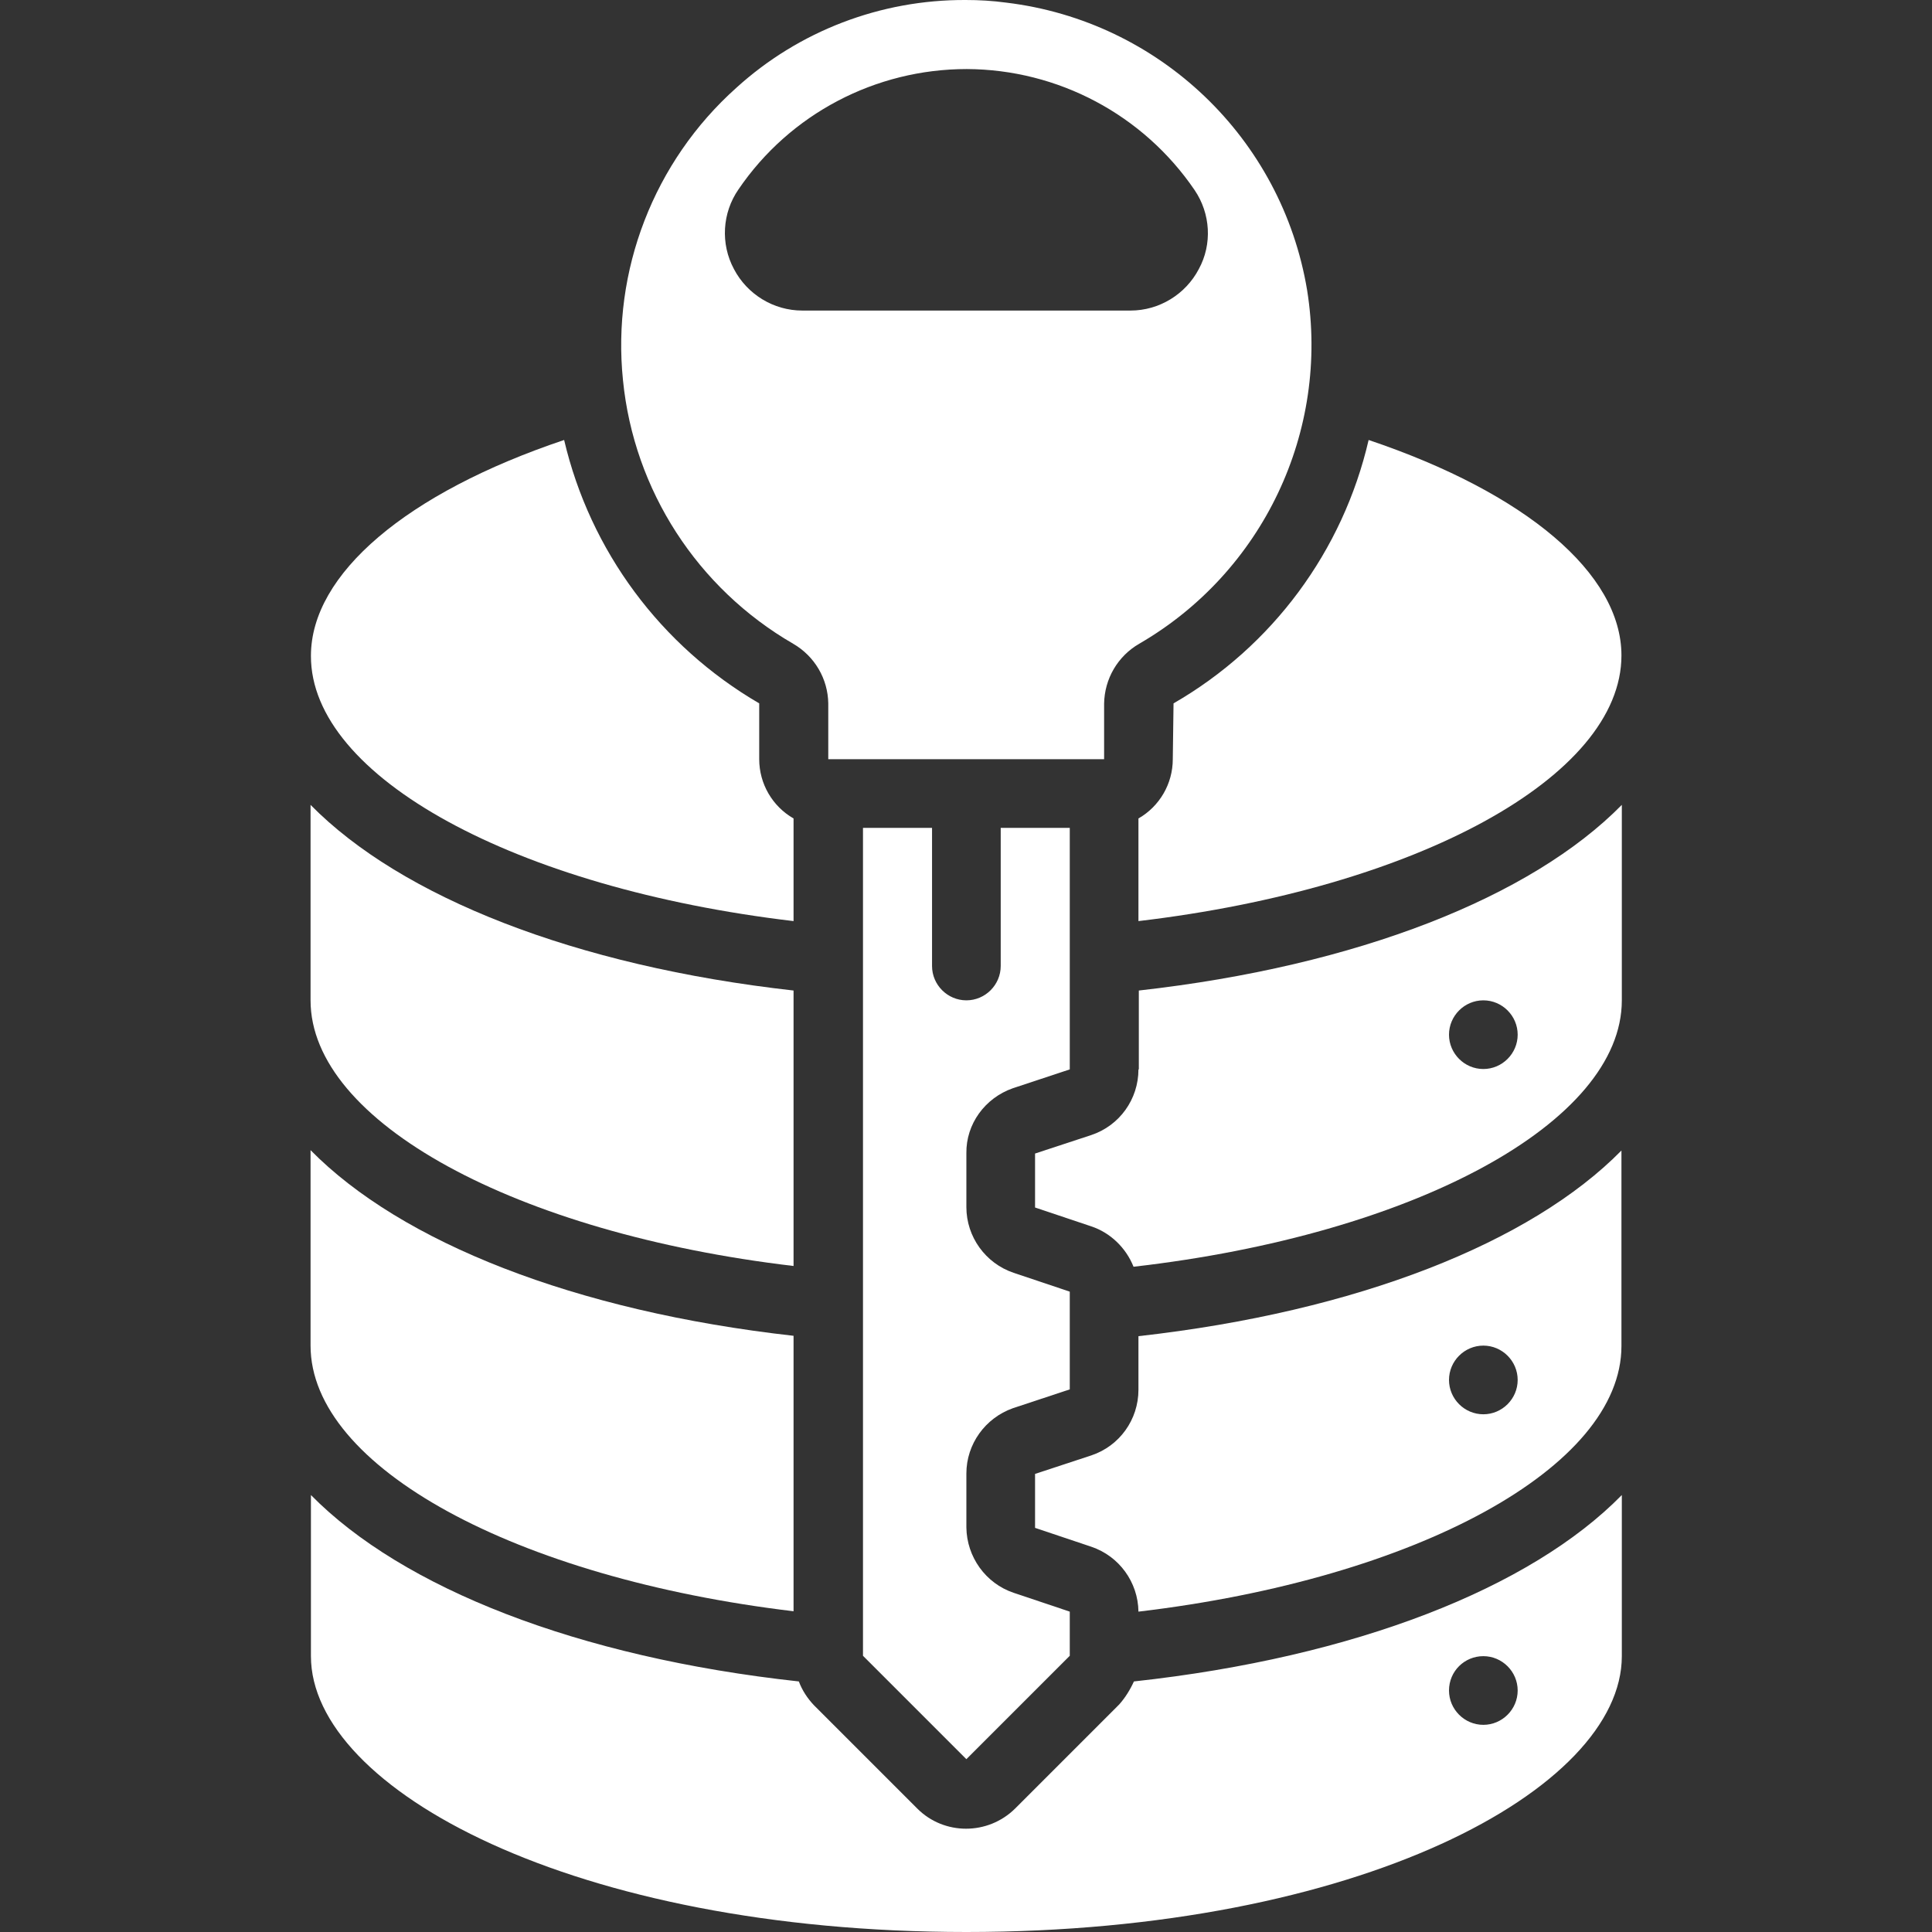 <?xml version="1.0" encoding="utf-8"?>
<!-- Generator: Adobe Illustrator 25.4.1, SVG Export Plug-In . SVG Version: 6.00 Build 0)  -->
<svg version="1.1" id="Capa_1" xmlns="http://www.w3.org/2000/svg" xmlns:xlink="http://www.w3.org/1999/xlink" x="0px" y="0px"
	 viewBox="0 0 512 512" style="enable-background:new 0 0 512 512;" xml:space="preserve">
<rect x="0" y="0" width="512" height="512" fill="#333333" stroke="none"/>
<style type="text/css">
	.st0{fill:#FFFFFF;}
</style>
<g>
	<g id="Page-1_10_">
		<g id="_x30_61---Database-Key">
			<path id="Shape_87_" class="st0" d="M210.3,335.5v-73c-58-6.5-104-24.8-128-49.2v51.8C82.3,297.3,136.7,326.8,210.3,335.5
				L210.3,335.5z"/>
			<path id="Shape_86_" class="st0" d="M268.4,288.4l15.1-5v-64h-18.3V256c0,5-4.1,9.1-9.1,9.1c-5,0-9.1-4.1-9.1-9.1v-36.6h-18.3
				v219.4l27.4,27.4l27.4-27.4v-11.7l-14.9-5c-7.4-2.5-12.4-9.5-12.5-17.3v-14.3c0-7.8,5-14.7,12.3-17.3l15.1-5v-25.9l-14.9-5
				c-7.4-2.5-12.5-9.5-12.5-17.4v-14.3C256,297.9,261,291,268.4,288.4z"/>
			<path id="Shape_85_" class="st0" d="M210.3,244.1v-27.2c-5.6-3.2-9.1-9.2-9.1-15.7v-14.8c-26.1-15.2-44.8-40.4-51.7-69.8
				c-41.7,14-67.1,35.5-67.1,57.2C82.3,205.9,136.7,235.4,210.3,244.1L210.3,244.1z"/>
			<path id="Shape_84_" class="st0" d="M210.2,170.6c5.7,3.3,9.2,9.3,9.3,15.8v14.8h73.1v-14.7c0.1-6.6,3.6-12.6,9.3-15.9
				c32.8-19,50.5-56.3,44.5-93.7c-6.7-40.3-39.2-71.3-79.7-76.2C263,0.2,259.5,0,255.9,0c-22.5-0.1-44.2,8.2-60.8,23.3
				c-21.8,19.5-33,48.4-30,77.5C168,129.9,184.8,155.9,210.2,170.6L210.2,170.6z M195.7,50.2c13.6-20,36.3-31.9,60.5-31.9
				c24.2,0.1,46.8,12.1,60.4,32.1c4.2,6.2,4.7,14.3,1.1,20.9c-3.5,6.7-10.5,11-18.1,11h-87c-7.6,0-14.6-4.3-18.1-11
				C190.9,64.6,191.4,56.4,195.7,50.2L195.7,50.2z"/>
			<path id="Shape_83_" class="st0" d="M311,186.4l-0.2,14.8c0,6.5-3.5,12.5-9.1,15.7v27.2c73.6-8.7,128-38.2,128-70.4
				c0-21.7-25.4-43.1-67-57.1C355.9,146,337.2,171.3,311,186.4L311,186.4z"/>
			<path id="Shape_82_" class="st0" d="M301.7,368.3c0,7.9-5,14.9-12.5,17.4l-14.9,4.9v14.3l14.9,5c7.4,2.5,12.4,9.4,12.5,17.2
				c73.6-8.7,128-38.2,128-70.4v-51.8c-24,24.4-70,42.7-128,49.2V368.3z M393.1,356.6c5,0,9.1,4.1,9.1,9.1c0,5-4.1,9.1-9.1,9.1
				c-5,0-9.1-4.1-9.1-9.1C384,360.7,388.1,356.6,393.1,356.6z"/>
			<path id="Shape_81_" class="st0" d="M210.3,427v-73c-58-6.5-104-24.8-128-49.2v51.8C82.3,388.8,136.7,418.2,210.3,427z"/>
			<path id="Shape_80_" class="st0" d="M296.6,451.7L269,479.3c-7.2,7.1-18.8,7.1-25.9,0l-27.4-27.4c-1.7-1.8-3.1-3.9-4-6.3
				c-58.7-6.4-105.1-24.8-129.3-49.4v42.7c0,35.3,69.8,73.1,173.7,73.1s173.7-37.8,173.7-73.1v-42.7c-24.1,24.6-70.6,43-129.3,49.4
				C299.5,447.8,298.2,449.9,296.6,451.7L296.6,451.7z M393.1,438.9c5,0,9.1,4.1,9.1,9.1c0,5-4.1,9.1-9.1,9.1c-5,0-9.1-4.1-9.1-9.1
				C384,442.9,388.1,438.9,393.1,438.9z"/>
			<path id="Shape_79_" class="st0" d="M301.7,283.4c0,7.9-5,14.9-12.5,17.4l-14.9,4.9V320l14.9,5c5.1,1.7,9.2,5.7,11.2,10.7
				c74.3-8.5,129.4-38.2,129.4-70.6v-51.8c-24,24.4-70,42.7-128,49.2V283.4z M393.1,265.1c5,0,9.1,4.1,9.1,9.1c0,5-4.1,9.1-9.1,9.1
				c-5,0-9.1-4.1-9.1-9.1C384,269.2,388.1,265.1,393.1,265.1z"/>
		</g>
	</g>
</g>
</svg>

